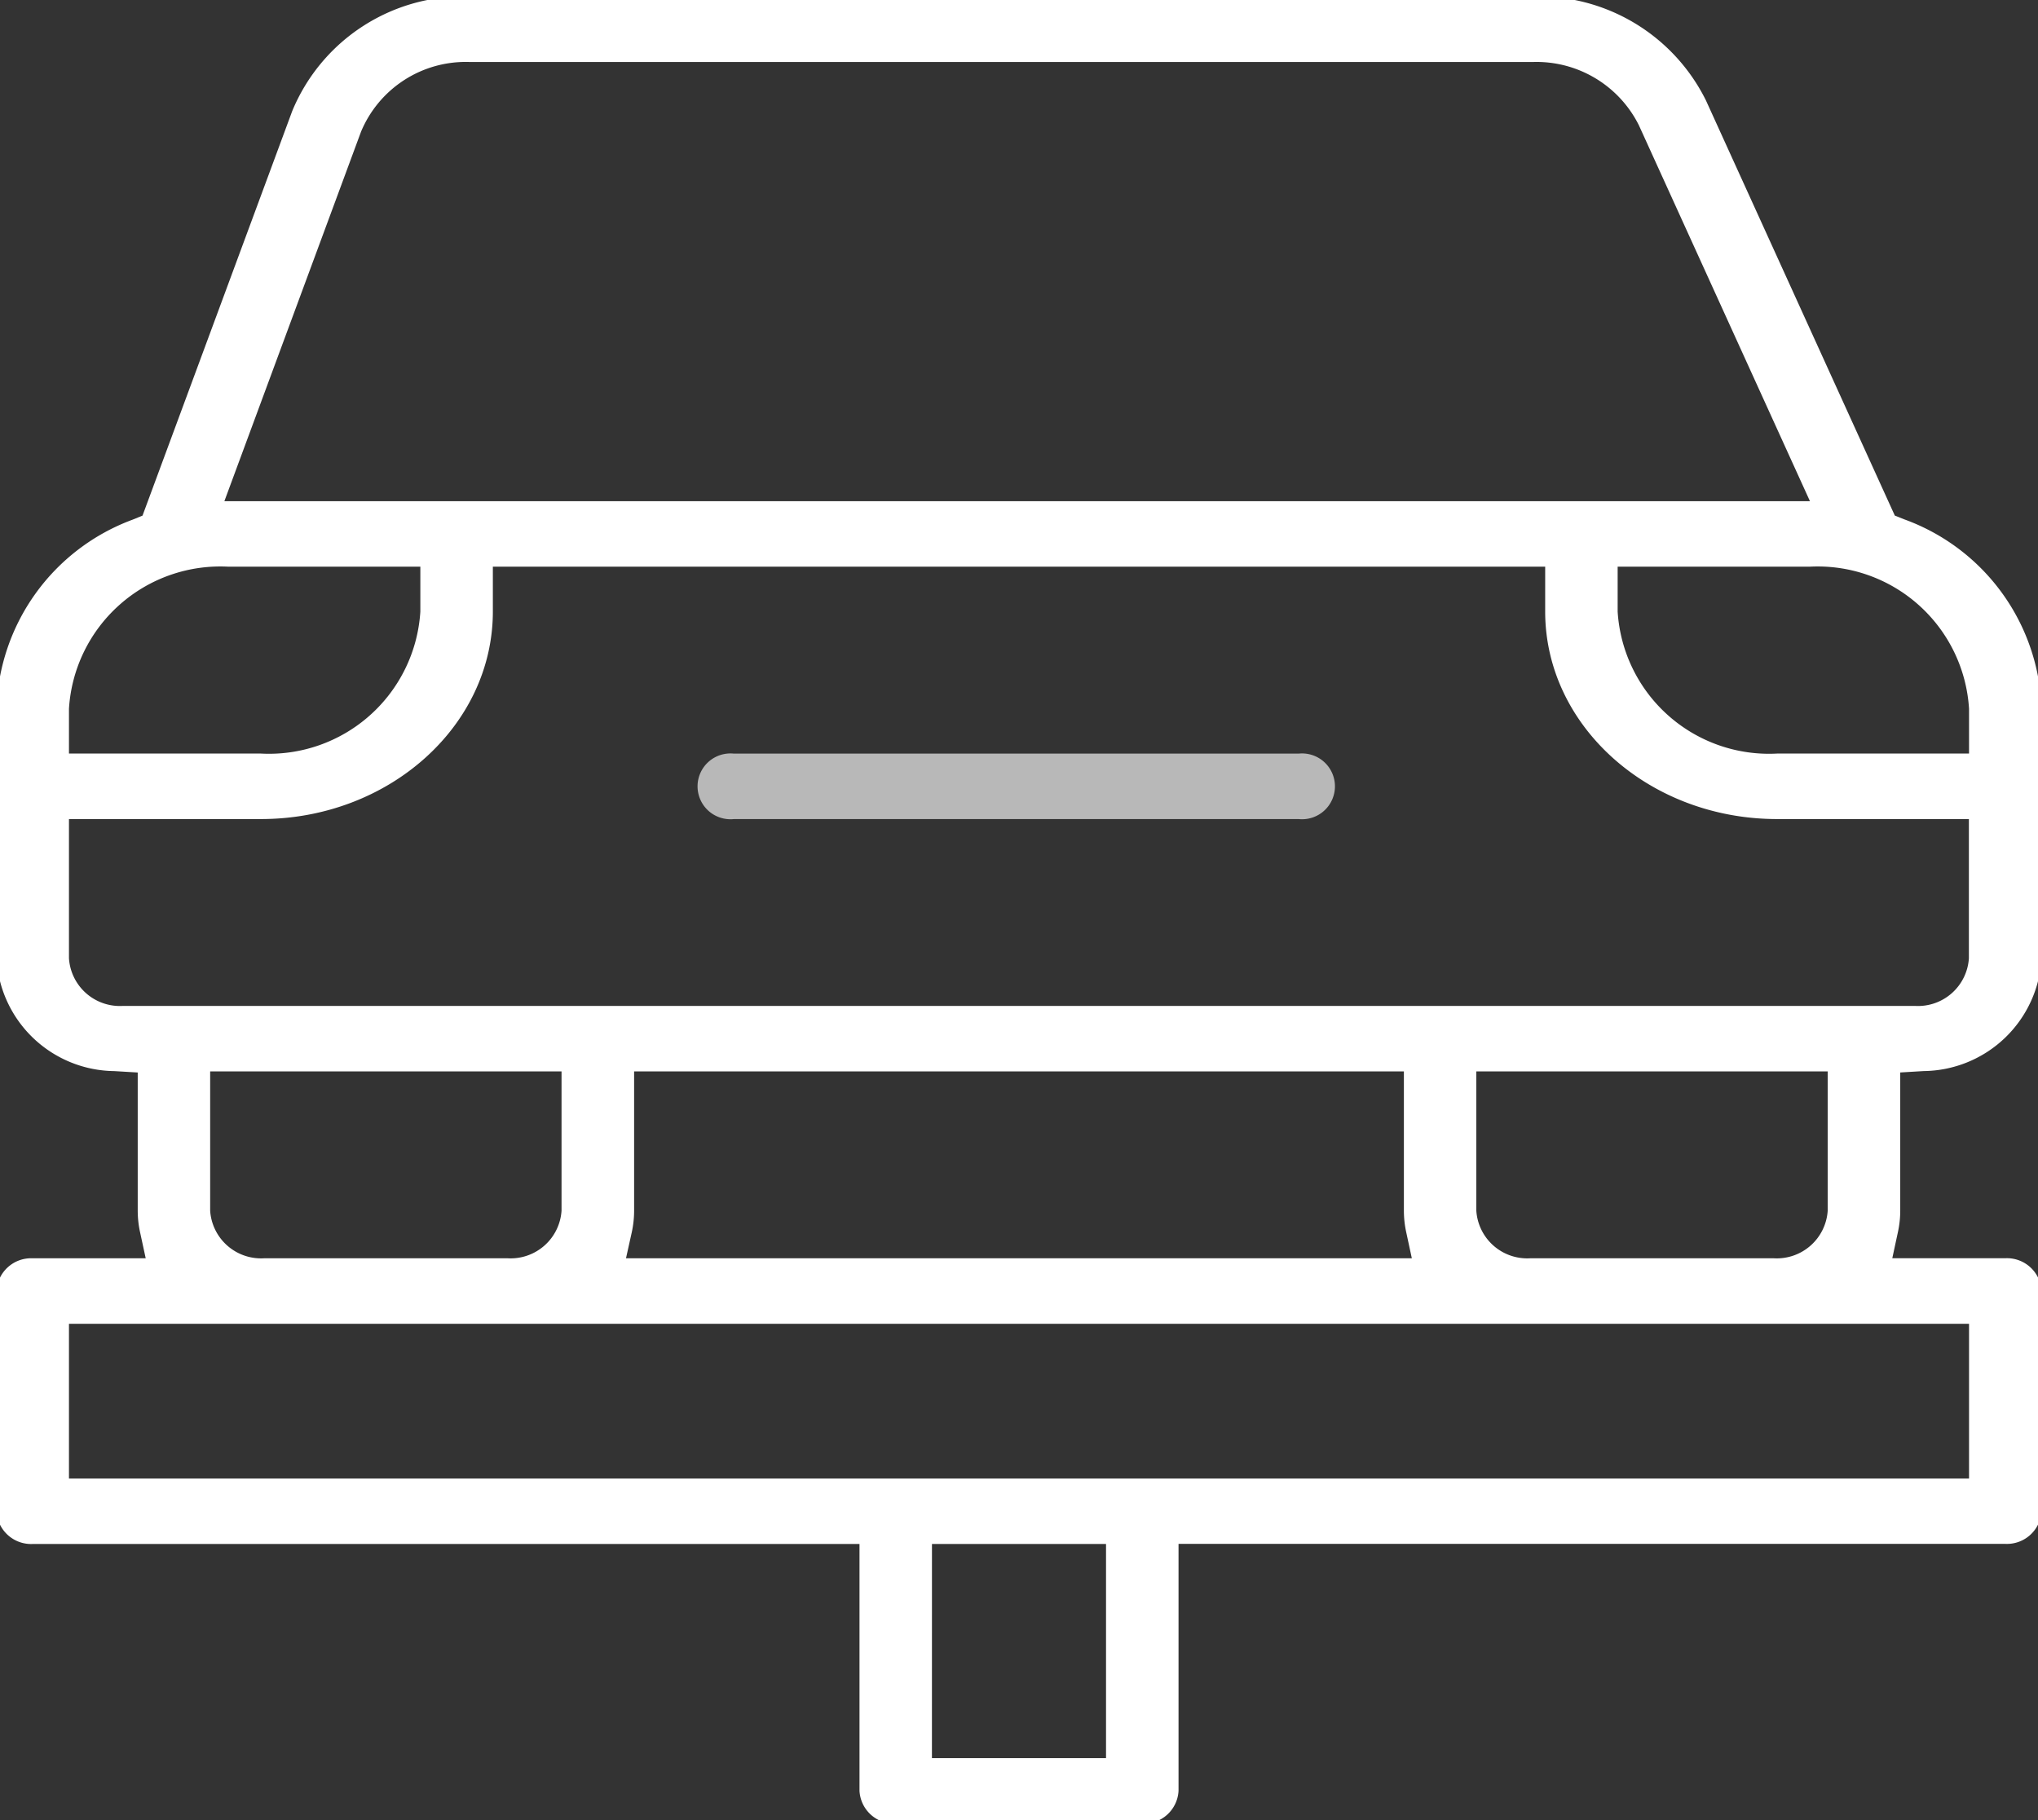 <svg xmlns="http://www.w3.org/2000/svg" xmlns:xlink="http://www.w3.org/1999/xlink" width="58.214" height="52" viewBox="0 0 58.214 52"><rect x="0" y="0" width="58.214" height="52" fill="#333333" stroke="none"/><defs><clipPath id="a"><rect width="58.214" height="52" fill="#fff" stroke="#fff" stroke-width="0.2"/></clipPath></defs><g transform="translate(0.132 -10)"><g transform="translate(-0.132 10)" clip-path="url(#a)"><path d="M25.586,52a.891.891,0,0,1-.935-.835V44.011H.935A.89.89,0,0,1,0,43.176V36.884a.89.89,0,0,1,.935-.835h3.35L4.1,35.181a2.838,2.838,0,0,1-.064-.592V30.547L3.271,30.5A3.31,3.31,0,0,1,0,27.379V20.247a5.852,5.852,0,0,1,3.825-5.3l.325-.133L8.442,3.205A5.2,5.2,0,0,1,13.406,0H43.8a5.242,5.242,0,0,1,4.844,2.912l5.41,11.9.3.12a5.852,5.852,0,0,1,3.865,5.319v7.132A3.31,3.31,0,0,1,54.943,30.5l-.764.045v4.042a2.8,2.8,0,0,1-.064.591l-.187.869h3.351a.89.89,0,0,1,.935.835v6.291a.89.89,0,0,1-.935.835H33.564v7.154a.891.891,0,0,1-.935.835Zm.935-1.671h5.173V44.011H26.521ZM1.87,42.34H56.344V37.72H1.87Zm40.2-7.751a1.557,1.557,0,0,0,1.635,1.46h6.967a1.557,1.557,0,0,0,1.635-1.46V30.51H42.071Zm-24.058,0a2.811,2.811,0,0,1-.064.592l-.187.869H40.451l-.187-.869a2.829,2.829,0,0,1-.064-.592V30.51H18.013Zm-12.107,0a1.557,1.557,0,0,0,1.635,1.46h6.967a1.557,1.557,0,0,0,1.635-1.46V30.51H5.906ZM1.87,27.379a1.557,1.557,0,0,0,1.635,1.46h51.2a1.557,1.557,0,0,0,1.635-1.46V23.3H50.761c-3.6,0-6.524-2.614-6.524-5.828V16.09H13.978v1.382c0,3.214-2.927,5.828-6.524,5.828H1.87Zm44.236-9.907a4.432,4.432,0,0,0,4.654,4.157h5.583V20.247A4.432,4.432,0,0,0,51.69,16.09H46.107ZM6.524,16.09A4.432,4.432,0,0,0,1.87,20.247v1.382H7.453a4.432,4.432,0,0,0,4.654-4.157V16.09Zm6.882-14.42a3.34,3.34,0,0,0-3.188,2.059L6.265,14.42H51.854L46.906,3.541A3.367,3.367,0,0,0,43.8,1.671Z" fill="#fff"/><path d="M32.628,52.1H25.586a.99.99,0,0,1-1.035-.935V44.111H.935A.99.99,0,0,1-.1,43.176V36.884a.99.99,0,0,1,1.035-.935H4.162L4,35.2a2.939,2.939,0,0,1-.066-.613V30.641l-.67-.04A3.41,3.41,0,0,1-.1,27.379V20.247a5.951,5.951,0,0,1,3.887-5.4l.284-.116L8.348,3.171A5.3,5.3,0,0,1,13.406-.1H43.8A5.342,5.342,0,0,1,48.73,2.871L54.124,14.73l.263.105a5.951,5.951,0,0,1,3.928,5.412v7.132A3.41,3.41,0,0,1,54.949,30.6l-.67.04v3.947a2.9,2.9,0,0,1-.066.612l-.161.748h3.228a.99.99,0,0,1,1.035.935v6.291a.99.99,0,0,1-1.035.935H33.664v7.054A.99.99,0,0,1,32.628,52.1ZM.935,36.149a.791.791,0,0,0-.835.735v6.291a.791.791,0,0,0,.835.735H24.75v7.254a.791.791,0,0,0,.835.735h7.043a.791.791,0,0,0,.835-.735V43.911H57.279a.791.791,0,0,0,.835-.735V36.884a.791.791,0,0,0-.835-.735H53.8l.213-.99a2.7,2.7,0,0,0,.061-.57V30.453l.858-.051a3.21,3.21,0,0,0,3.177-3.023V20.247a5.752,5.752,0,0,0-3.8-5.227l-.337-.135-.017-.037-5.41-11.9A5.142,5.142,0,0,0,43.8.1H13.406A5.1,5.1,0,0,0,8.536,3.24L4.228,14.888l-.366.149A5.752,5.752,0,0,0,.1,20.247v7.132A3.21,3.21,0,0,0,3.277,30.4l.858.051v4.136a2.739,2.739,0,0,0,.062.571l.212.989Zm30.858,14.28H26.421V43.911h5.373Zm-5.173-.2h4.973V44.111H26.621ZM56.444,42.44H1.77V37.62H56.444ZM1.97,42.24H56.244V37.82H1.97Zm48.7-6.091H43.706a1.656,1.656,0,0,1-1.735-1.56V30.41H52.408v4.179A1.656,1.656,0,0,1,50.673,36.149Zm-8.5-5.539v3.979a1.457,1.457,0,0,0,1.535,1.36h6.967a1.457,1.457,0,0,0,1.535-1.36V30.61Zm-1.6,5.539H17.639l.213-.99a2.711,2.711,0,0,0,.061-.57V30.41H40.3v4.179a2.728,2.728,0,0,0,.061.571Zm-22.689-.2H40.328l-.161-.748a2.929,2.929,0,0,1-.066-.613V30.61H18.113v3.979a2.911,2.911,0,0,1-.066.613Zm-3.378.2H7.541a1.656,1.656,0,0,1-1.735-1.56V30.41H16.243v4.179A1.657,1.657,0,0,1,14.508,36.149Zm-8.5-5.539v3.979a1.457,1.457,0,0,0,1.535,1.36h6.967a1.457,1.457,0,0,0,1.535-1.36V30.61Zm48.7-1.671H3.505a1.656,1.656,0,0,1-1.735-1.56V23.2H7.453c3.542,0,6.424-2.57,6.424-5.728V15.99H44.337v1.482c0,3.158,2.882,5.728,6.424,5.728h5.683v4.179A1.656,1.656,0,0,1,54.709,28.939ZM1.97,23.4v3.979a1.457,1.457,0,0,0,1.535,1.36h51.2a1.457,1.457,0,0,0,1.535-1.36V23.4H50.761c-3.653,0-6.624-2.659-6.624-5.928V16.19H14.078v1.282c0,3.269-2.972,5.928-6.624,5.928Zm54.473-1.671H50.761a4.531,4.531,0,0,1-4.754-4.257V15.99H51.69a4.531,4.531,0,0,1,4.754,4.257ZM46.207,16.19v1.282a4.332,4.332,0,0,0,4.554,4.057h5.483V20.247A4.332,4.332,0,0,0,51.69,16.19ZM7.453,21.729H1.77V20.247A4.531,4.531,0,0,1,6.524,15.99h5.683v1.482A4.531,4.531,0,0,1,7.453,21.729Zm-5.483-.2H7.453a4.332,4.332,0,0,0,4.554-4.057V16.19H6.524A4.332,4.332,0,0,0,1.97,20.247Zm50.039-7.01H6.121l4-10.825a3.441,3.441,0,0,1,3.282-2.124H43.8A3.467,3.467,0,0,1,47,3.5Zm-45.6-.2H51.7L46.815,3.582A3.267,3.267,0,0,0,43.8,1.771H13.406a3.24,3.24,0,0,0-3.094,1.993Z" fill="#fff"/><g opacity="0.65"><path d="M108.728,132.032a.841.841,0,1,1,0-1.671h16.143a.841.841,0,1,1,0,1.671Z" transform="translate(-87.771 -108.731)" fill="#fff"/><path d="M124.871,132.132H108.728a.94.94,0,1,1,0-1.871h16.143a.94.94,0,1,1,0,1.871Zm-16.143-1.671a.741.741,0,1,0,0,1.471h16.143a.741.741,0,1,0,0-1.471Z" transform="translate(-87.771 -108.731)" fill="#fff"/></g></g></g></svg>